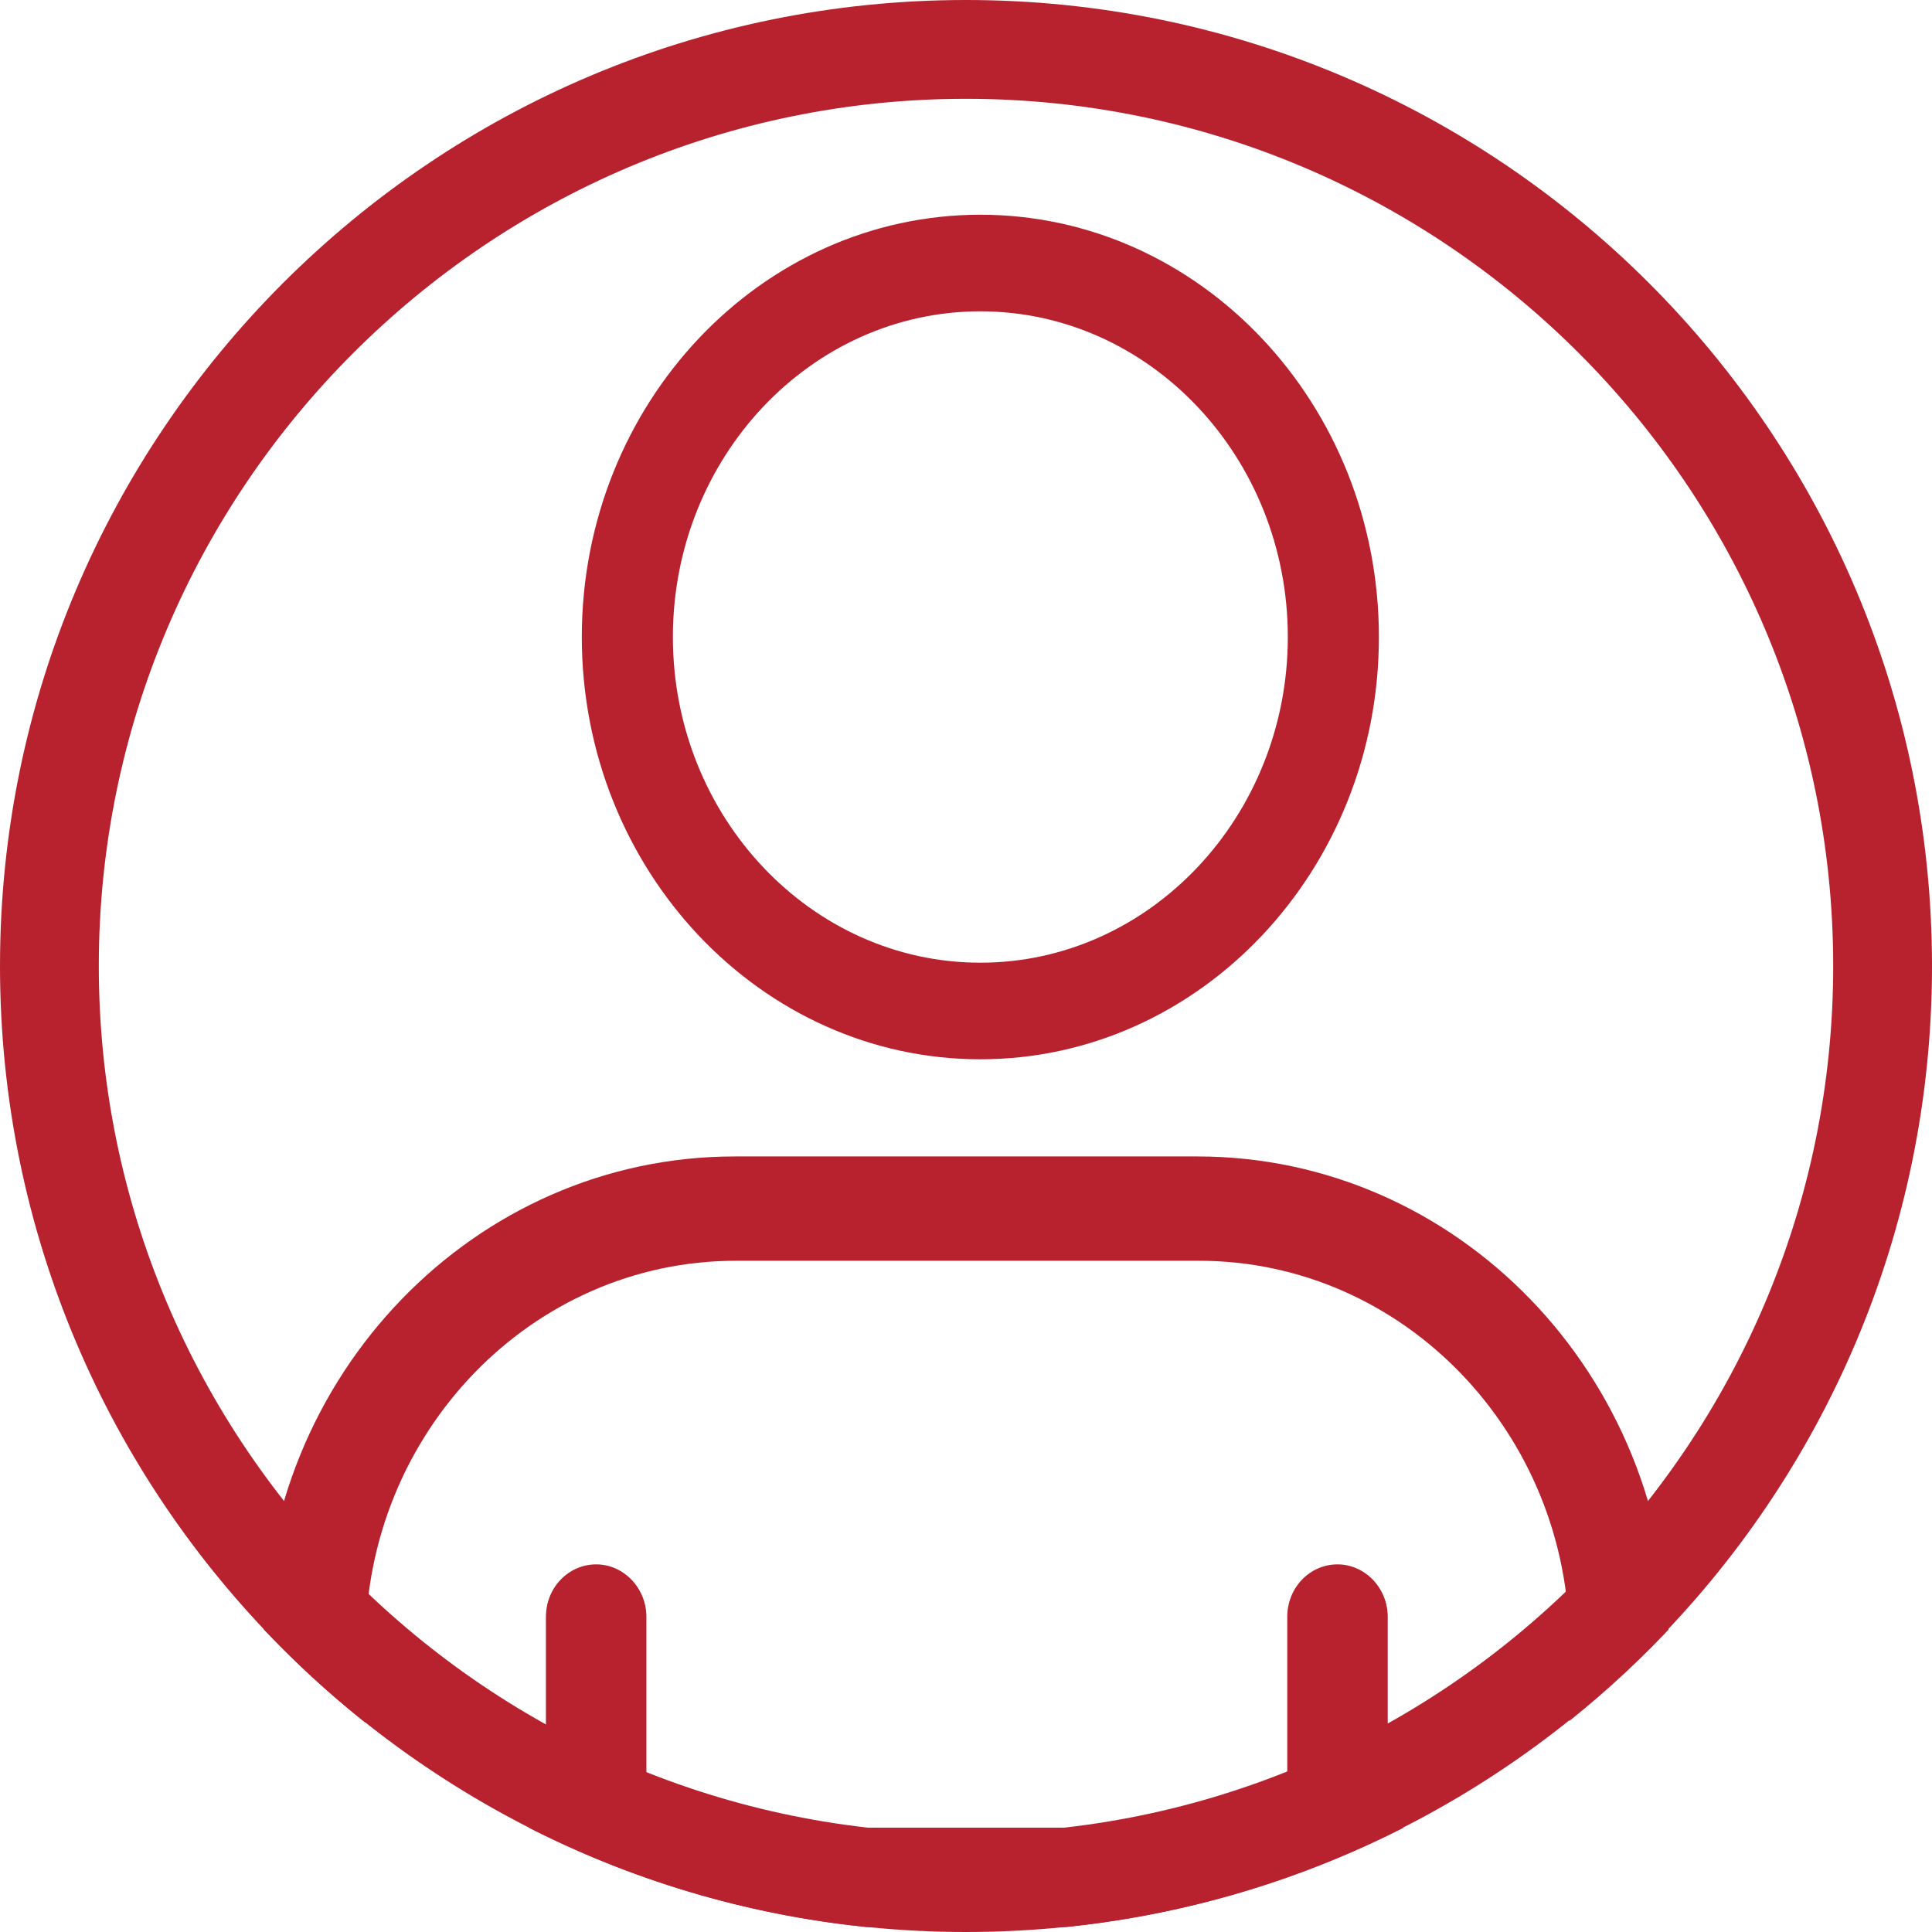 <?xml version="1.0" encoding="UTF-8"?><svg id="b" xmlns="http://www.w3.org/2000/svg" xmlns:xlink="http://www.w3.org/1999/xlink" viewBox="0 0 35 35"><defs><clipPath id="e"><rect width="35" height="35" fill="none" stroke-width="0"/></clipPath><clipPath id="f"><path d="M0,17.5c0,9.05,6.87,16.5,15.69,17.41h3.63c7.34-.76,13.33-6.04,15.13-13.01v-8.79C32.49,5.57,25.65,0,17.5,0,7.83,0,0,7.83,0,17.5" fill="none" stroke-width="0"/></clipPath></defs><g id="c"><g id="d"><g clip-path="url(#e)"><path d="M17.5,0C7.84,0,0,7.84,0,17.5s7.84,17.5,17.5,17.5,17.5-7.84,17.5-17.5S27.16,0,17.5,0M17.5,1.79c8.66,0,15.71,7.05,15.71,15.71s-7.05,15.71-15.71,15.71S1.79,26.16,1.79,17.5,8.84,1.79,17.5,1.79" fill="#b8222f" stroke-width="0"/></g><g clip-path="url(#f)"><path d="M17.76,17.44c-3.07,0-5.57-2.65-5.57-5.9s2.5-5.9,5.57-5.9,5.57,2.65,5.57,5.9-2.5,5.9-5.57,5.9M17.76,3.89c-3.98,0-7.22,3.43-7.22,7.65s3.24,7.65,7.22,7.65,7.22-3.43,7.22-7.65-3.24-7.65-7.22-7.65" fill="#b8222f" stroke-width="0"/><path d="M28.41,33.11h-3.27v-3.82c0-.52-.41-.95-.91-.95s-.91.42-.91.95v3.82h-11.61v-3.82c0-.52-.41-.95-.91-.95s-.91.42-.91.95v3.82h-3.27v-3.32c0-3.83,3.01-6.95,6.71-6.95h8.39c3.7,0,6.71,3.12,6.71,6.95v3.32ZM21.7,20.95h-8.39c-4.71,0-8.54,3.96-8.54,8.84v4.27c0,.52.41.95.91.95h23.64c.5,0,.91-.42.91-.95v-4.27c0-4.88-3.83-8.84-8.54-8.84" fill="#b8222f" stroke-width="0"/></g></g></g></svg>